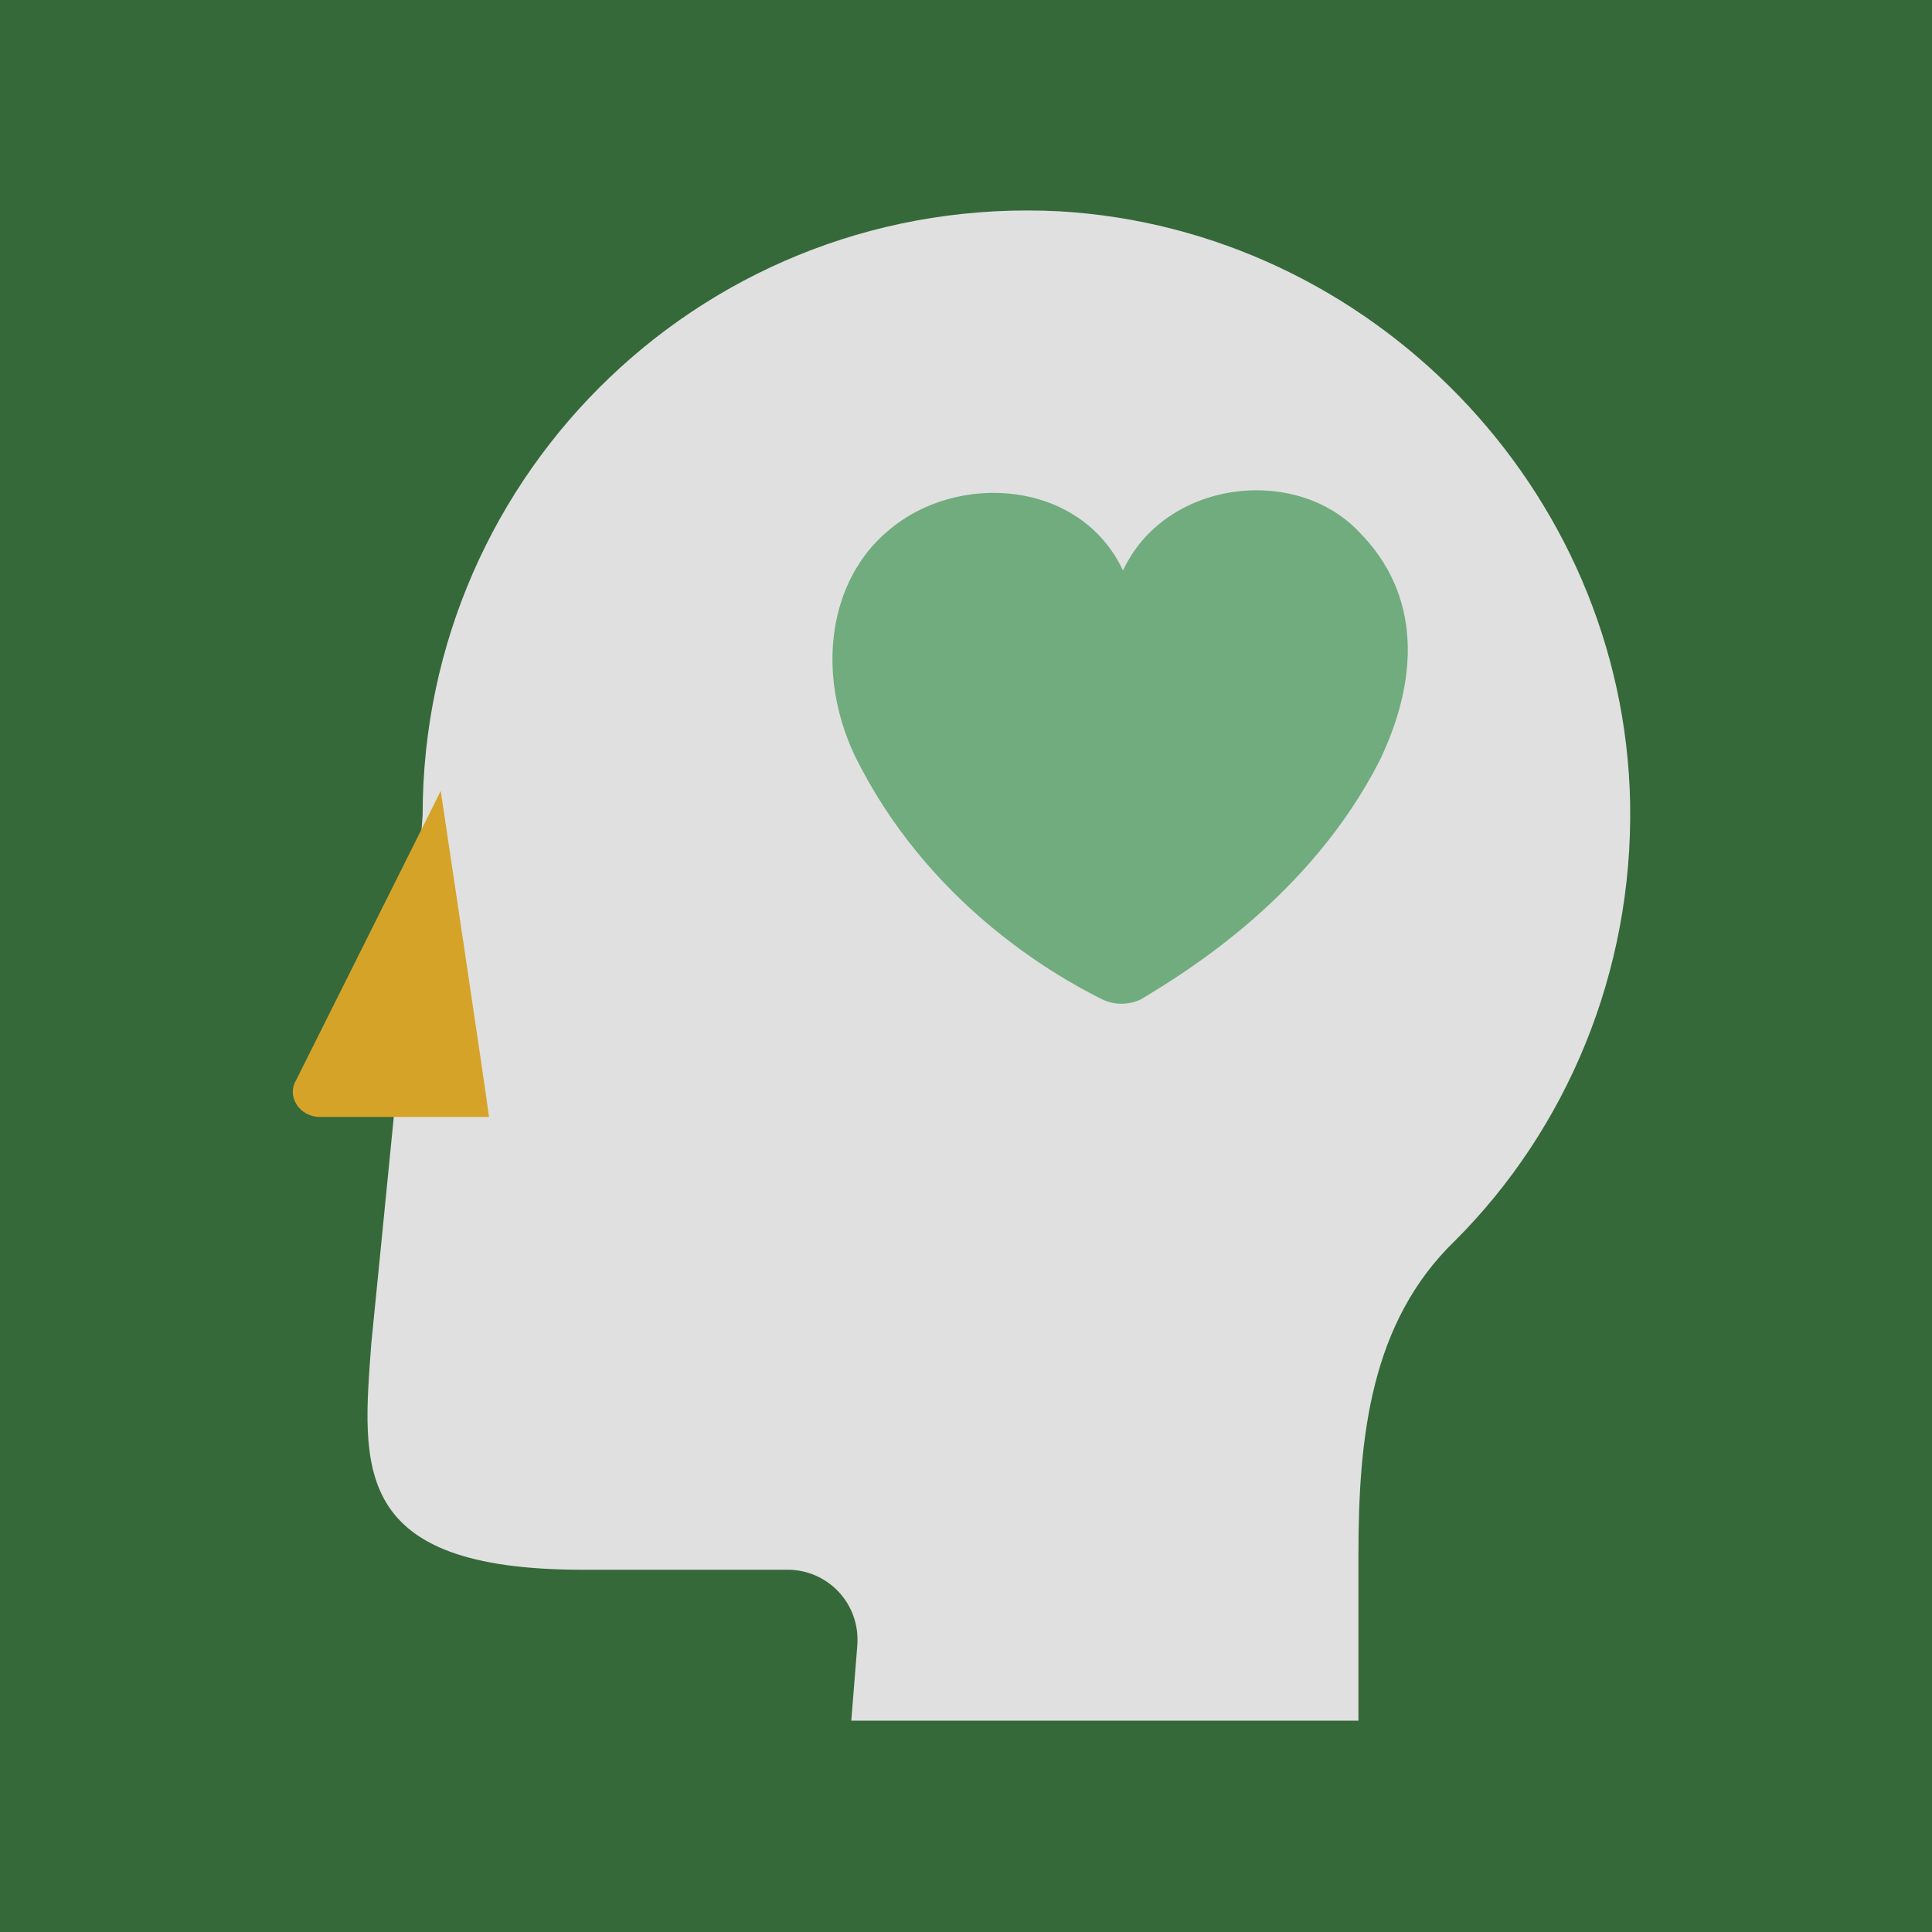 <svg width="64" height="64" viewBox="0 0 64 64" fill="none" xmlns="http://www.w3.org/2000/svg">
<rect width="64" height="64" fill="#35693A"/>
<path d="M54 26.6C53.8 16.2 45.4 7.6 35.1 7C23.5 6.4 14 15.6 14 27C14 27.5 12.3 44.5 12.3 44.5C12 48.6 11.6 52 19.3 52H26.1C27.4 52 28.5 53.1 28.4 54.5L28.2 57H45V51.5C45 47.6 45.4 43.8 48.2 41.1C51.9 37.4 54.1 32.2 54 26.6Z" fill="#E0E0E0"/>
<path d="M14.6 26.2L9.8 35.8C9.5 36.3 9.9 37 10.6 37H16.2C16.1 36.2 14.6 26.2 14.6 26.2Z" fill="#D6A329"/>
<path d="M45.7 25.2C47 22.5 47.1 19.7 45 17.6C42.9 15.4 38.6 15.9 37.2 18.9C35.8 15.9 31.7 15.6 29.4 17.6C27.5 19.2 27 22.2 28.3 25C30.7 29.9 34.9 32.3 36.5 33.1C36.9 33.3 37.4 33.3 37.8 33.1C39.3 32.2 43.4 29.7 45.7 25.2Z" fill="#70AC7E"/>
</svg>
